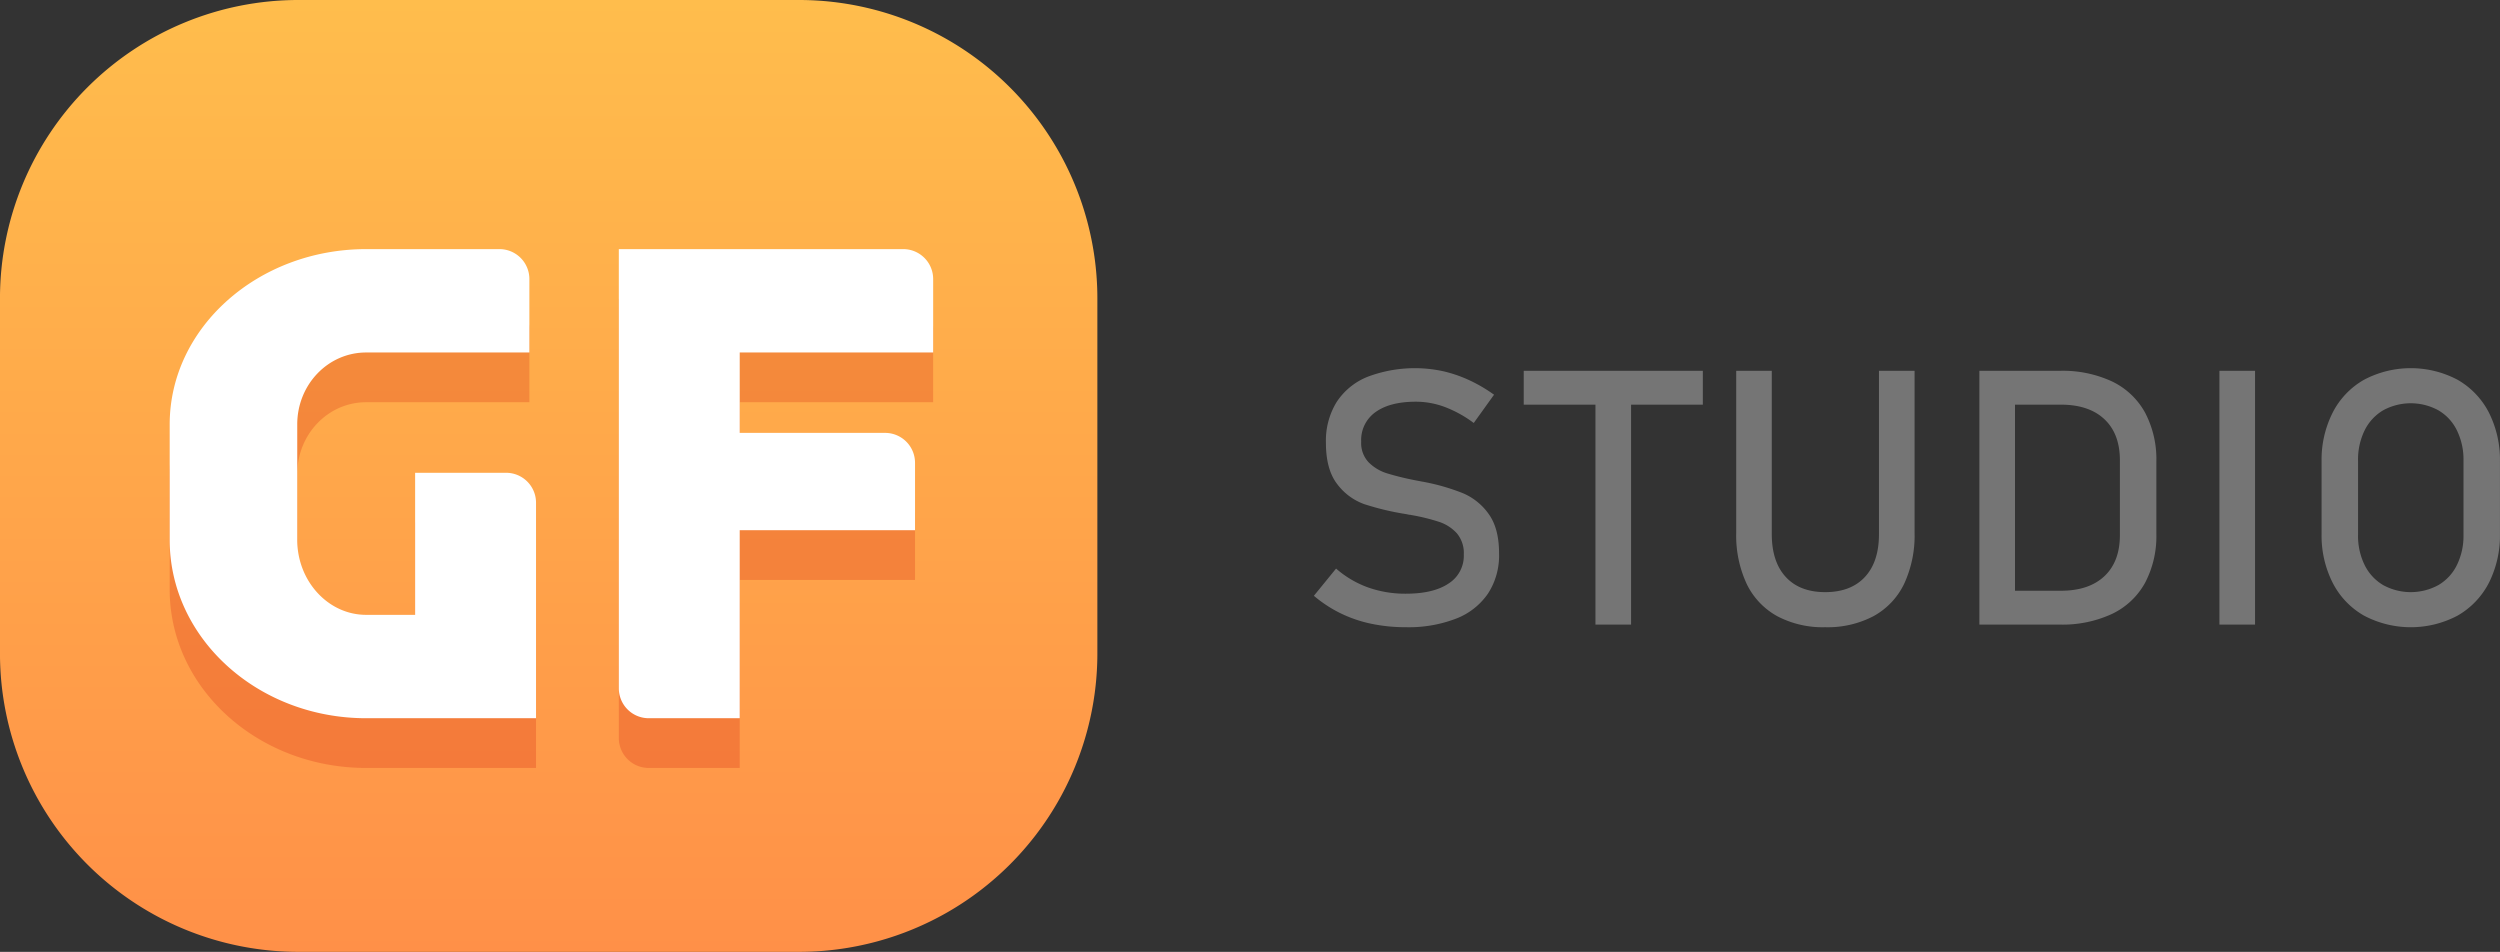 <svg id="GF_SVG_shadow" data-name="GF SVG shadow" xmlns="http://www.w3.org/2000/svg"
  xmlns:xlink="http://www.w3.org/1999/xlink" width="502.628" height="191.375" viewBox="0 0 502.628 191.375">
  <rect x="0" y="0" width="502.628" height="191.375" fill="#333333" stroke="none"/>
  <defs>
    <style>
      .cls-1 {
        fill: #757575;
      }

      .cls-1,
      .cls-2,
      .cls-3,
      .cls-4 {
        fill-rule: evenodd;
      }

      .cls-2 {
        fill: url(#linear-gradient);
      }

      .cls-3 {
        fill: #c80000;
        opacity: 0.2;
        filter: blur(10px);
      }

      .cls-4 {
        fill: #fff;
      }
    </style>
    <linearGradient id="linear-gradient" x1="874.125" y1="221.375" x2="874.125" y2="30" gradientUnits="userSpaceOnUse">
      <stop offset="0" stop-color="#ff9048" />
      <stop offset="1" stop-color="#ffbd4c" />
    </linearGradient>
  </defs>
  <path id="STUDIO_копия_copy" data-name="STUDIO копия copy" class="cls-1"
    d="M1264.21,147.171a15.994,15.994,0,0,1-6.3,6.6,20.116,20.116,0,0,1-18.81,0,15.87,15.87,0,0,1-6.3-6.6,20.974,20.974,0,0,1-2.23-9.879V122.833a20.977,20.977,0,0,1,2.23-9.879,15.876,15.876,0,0,1,6.3-6.6,20.124,20.124,0,0,1,18.81,0,16,16,0,0,1,6.3,6.6,21.1,21.1,0,0,1,2.22,9.879v14.459A21.092,21.092,0,0,1,1264.21,147.171Zm-5.11-24.584a13.258,13.258,0,0,0-1.32-6.053,9.47,9.47,0,0,0-3.72-4.036,11.588,11.588,0,0,0-11.12,0,9.594,9.594,0,0,0-3.72,4.036,13.258,13.258,0,0,0-1.32,6.053v14.951a13.253,13.253,0,0,0,1.32,6.053,9.588,9.588,0,0,0,3.72,4.036,11.581,11.581,0,0,0,11.12,0,9.464,9.464,0,0,0,3.72-4.036,13.253,13.253,0,0,0,1.32-6.053V122.587Zm-49.07-18.038h7.16v51.027h-7.16V104.549Zm-21.61,48.886a23.649,23.649,0,0,1-10.51,2.141h-16.14V104.549h16.18a23.573,23.573,0,0,1,10.49,2.141,14.909,14.909,0,0,1,6.63,6.247,20.1,20.1,0,0,1,2.28,9.9v14.459a20.1,20.1,0,0,1-2.28,9.9A14.853,14.853,0,0,1,1188.42,153.435Zm1.6-30.883q0-5.334-3.11-8.264t-8.75-2.931h-9.23v37.411h9.23q5.64,0,8.75-2.93t3.11-8.265V122.552Zm-49.53,31.322a19.824,19.824,0,0,1-9.72,2.229,19.611,19.611,0,0,1-9.66-2.229,14.672,14.672,0,0,1-6.13-6.492,23.039,23.039,0,0,1-2.1-10.265V104.549h7.15v32.813q0,5.58,2.81,8.633c1.87,2.036,4.52,3.054,7.93,3.054q5.16,0,7.99-3.054t2.82-8.633V104.549h7.16v32.568a23.039,23.039,0,0,1-2.1,10.265A14.606,14.606,0,0,1,1140.49,153.874Zm-48.75,1.7h-7.16V111.357h-14.42v-6.808h36.01v6.808h-14.43v44.219Zm-35.15-1.211a26.436,26.436,0,0,1-10.13,1.738,33.577,33.577,0,0,1-6.98-.7,26.42,26.42,0,0,1-6.16-2.106,25.92,25.92,0,0,1-5.35-3.509l4.46-5.475a20.128,20.128,0,0,0,6.42,3.79,22.331,22.331,0,0,0,7.61,1.264q5.55,0,8.6-2.054a6.583,6.583,0,0,0,3.05-5.808v-0.035a6.162,6.162,0,0,0-1.38-4.229,8.345,8.345,0,0,0-3.58-2.316,39.622,39.622,0,0,0-5.67-1.386,0.748,0.748,0,0,0-.23-0.035,0.748,0.748,0,0,1-.23-0.035l-0.52-.106a54.537,54.537,0,0,1-8.34-1.982,11.729,11.729,0,0,1-5.49-4.036q-2.28-2.93-2.28-8.335v-0.035a14.849,14.849,0,0,1,2.12-8.089,13.349,13.349,0,0,1,6.2-5.107,26.853,26.853,0,0,1,15.18-1.158,26.905,26.905,0,0,1,5.22,1.772,30.609,30.609,0,0,1,5.08,2.966l-4.08,5.685a23.748,23.748,0,0,0-5.8-3.211,16.676,16.676,0,0,0-5.81-1.07q-5.235,0-8.13,2.088a6.856,6.856,0,0,0-2.89,5.913V118.8a5.648,5.648,0,0,0,1.49,4.141,8.957,8.957,0,0,0,3.72,2.229,56.239,56.239,0,0,0,6.19,1.491c0.1,0.024.19,0.042,0.27,0.053s0.17,0.03.26,0.053c0.12,0.023.25,0.047,0.39,0.07s0.27,0.047.38,0.07a42.405,42.405,0,0,1,7.74,2.246,12.144,12.144,0,0,1,5.2,4.194q2.085,2.9,2.08,7.914v0.07a14.014,14.014,0,0,1-2.21,7.984A13.771,13.771,0,0,1,1056.59,154.365Z"
    transform="translate(-763.812 -30)" />
  <path id="Прямоугольник_1_копия_3_copy" data-name="Прямоугольник 1 копия 3 copy" class="cls-2"
    d="M823.808,30H924.439a60,60,0,0,1,60,60v71.371a60,60,0,0,1-60,60H823.808a60,60,0,0,1-60-60V90A60,60,0,0,1,823.808,30Z"
    transform="translate(-763.812 -30)" />
  <path id="GF_shadow" data-name="GF shadow" class="cls-3"
    d="M823.573,148.545V125.331c0-8.021,6.2-14.463,13.855-14.463h32.816V96.162a6.018,6.018,0,0,0-6.077-6.077H837.428c-21.755,0-39.5,15.8-39.5,35.246v23.214c0,19.811,17.745,35.854,39.5,35.854h34.153V141.131a6.018,6.018,0,0,0-6.077-6.077H847.273v28.562h-9.845C829.771,163.616,823.573,156.809,823.573,148.545Zm121.776-58.46H888.226v88.237A6.018,6.018,0,0,0,894.3,184.4h18.231V146.6H947.78V133.11a6.017,6.017,0,0,0-6.077-6.077H912.534V110.868h38.892V96.162A6.018,6.018,0,0,0,945.349,90.085Z"
    transform="translate(-763.812 -30)" />
  <path id="GF" class="cls-4"
    d="M823.573,138.545V115.331c0-8.021,6.2-14.463,13.855-14.463h32.816V86.162a6.018,6.018,0,0,0-6.077-6.077H837.428c-21.755,0-39.5,15.8-39.5,35.246v23.214c0,19.811,17.745,35.854,39.5,35.854h34.153V131.131a6.018,6.018,0,0,0-6.077-6.077H847.273v28.562h-9.845C829.771,153.616,823.573,146.809,823.573,138.545Zm121.776-58.46H888.226v88.237A6.018,6.018,0,0,0,894.3,174.4h18.231V136.6H947.78V123.11a6.017,6.017,0,0,0-6.077-6.077H912.534V100.868h38.892V86.162A6.018,6.018,0,0,0,945.349,80.085Z"
    transform="translate(-763.812 -30)" />
</svg>
